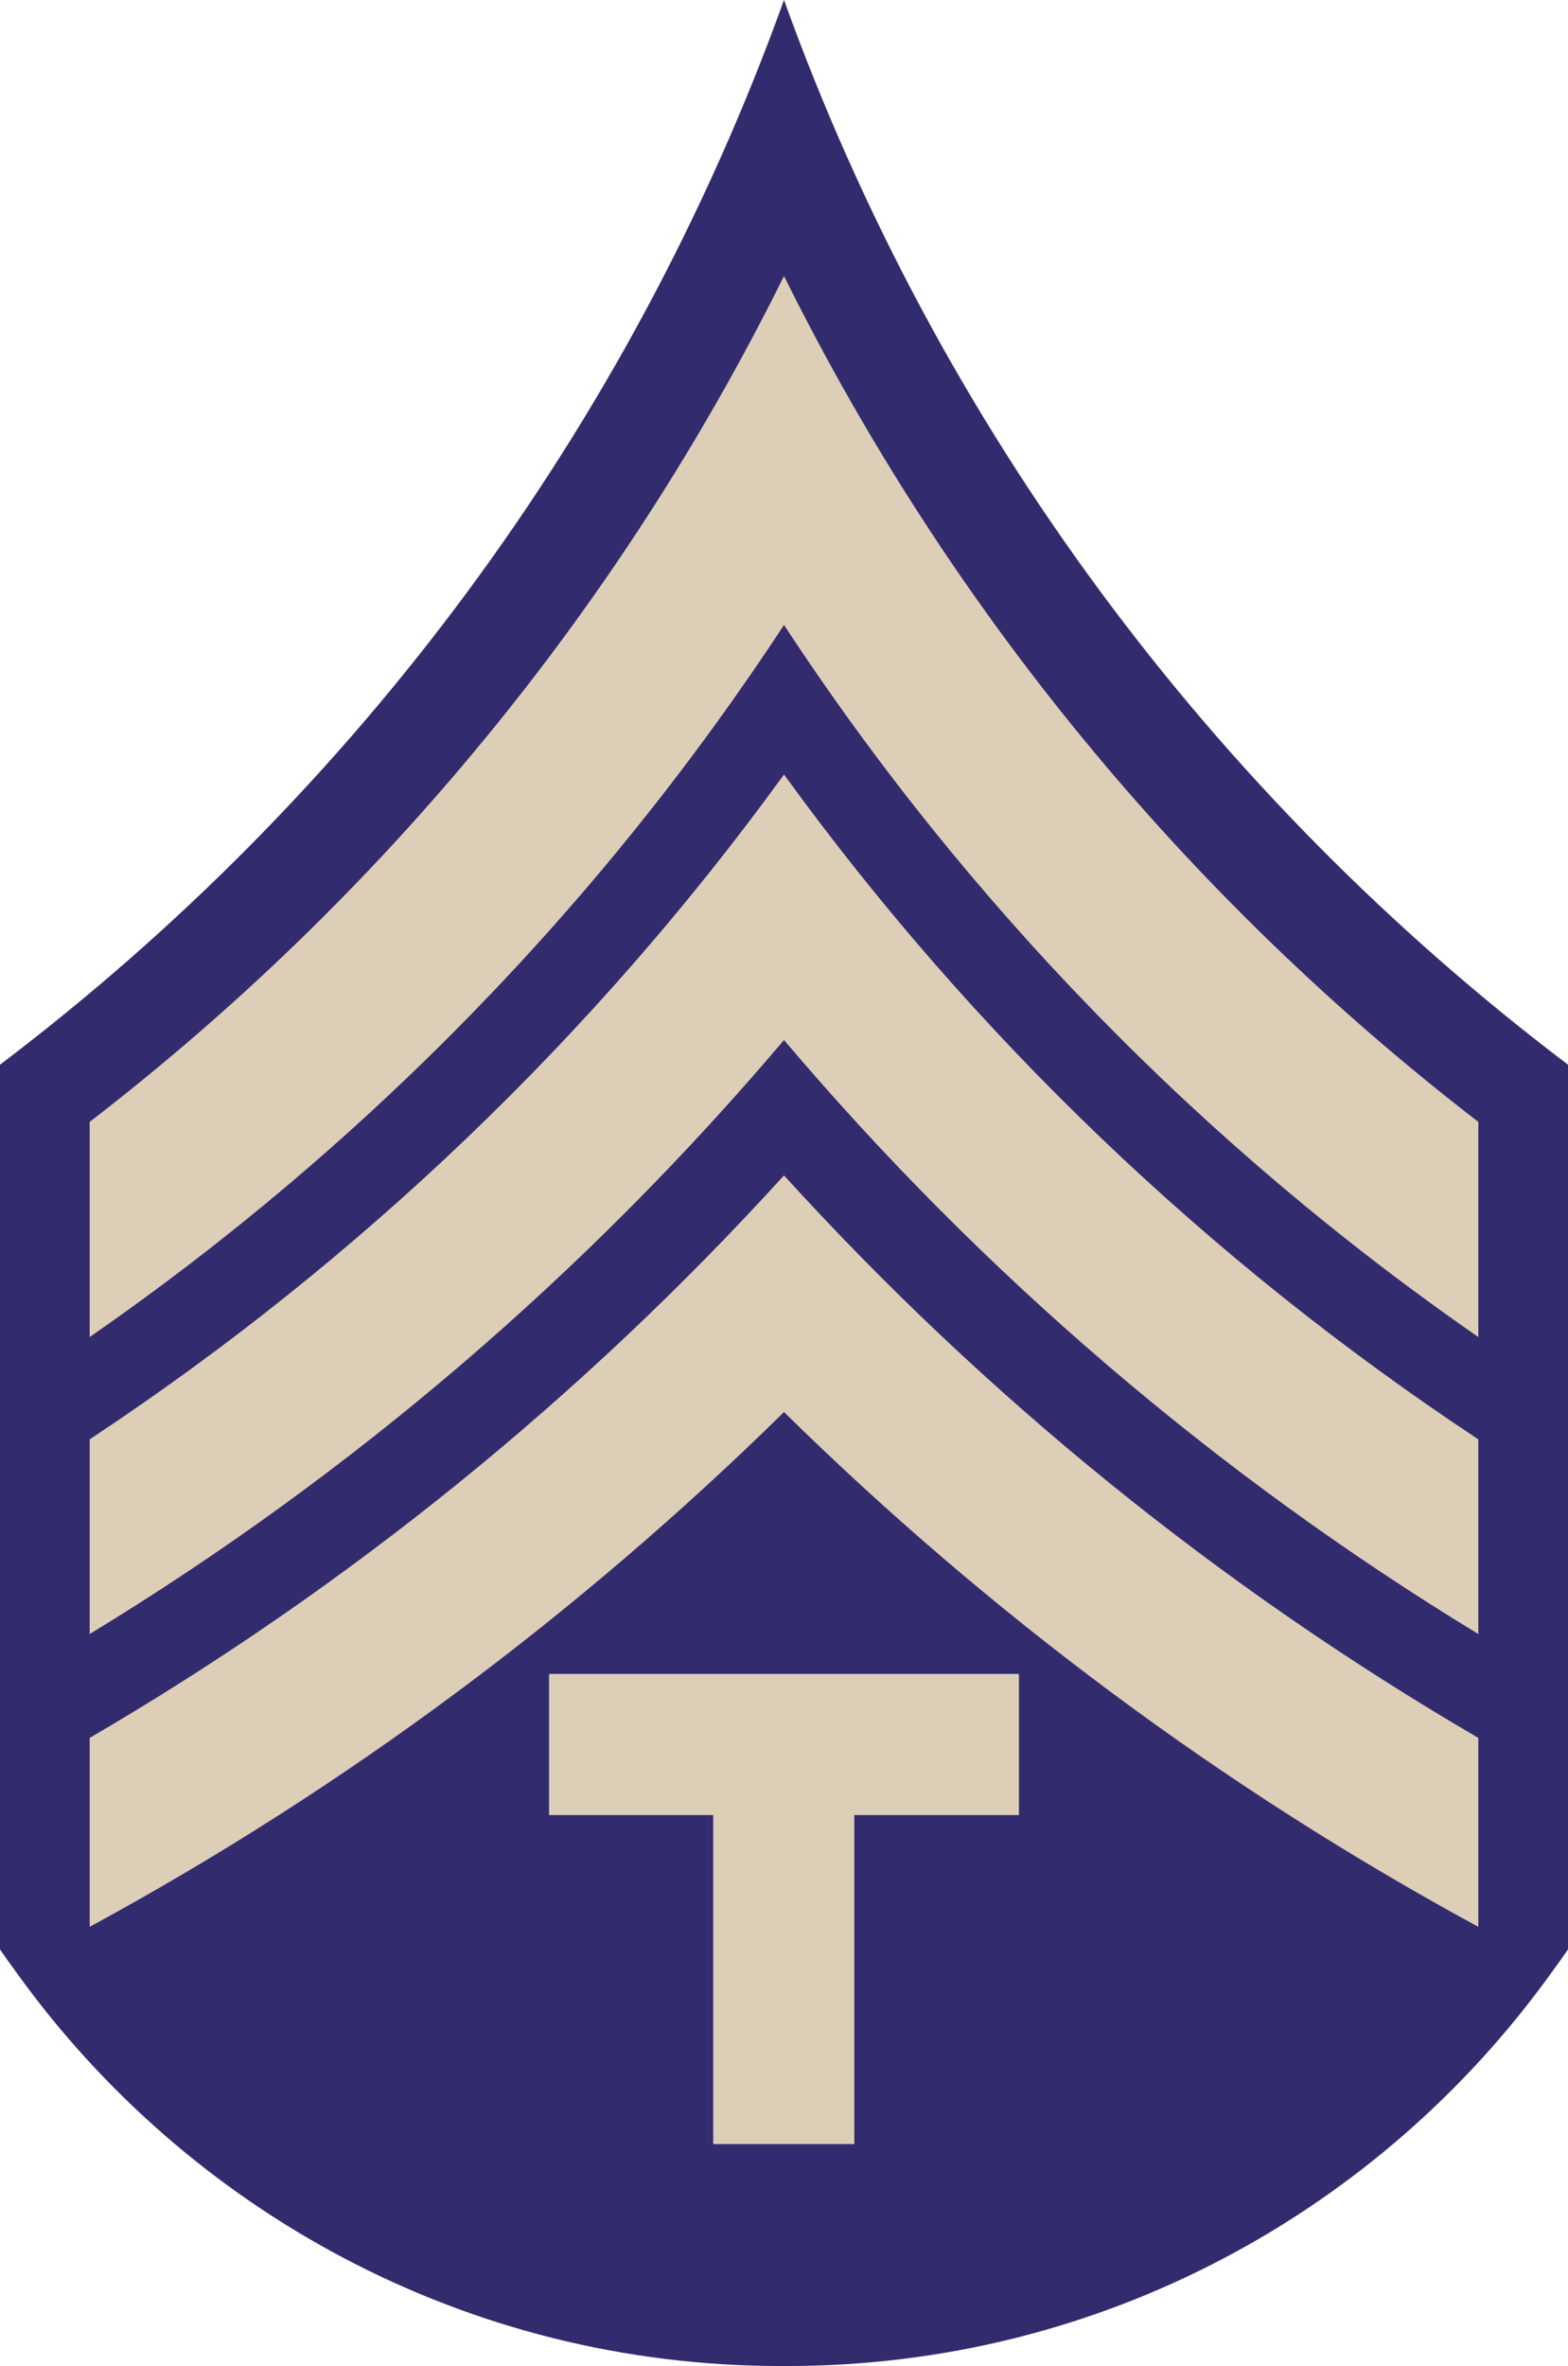 <?xml version="1.0" encoding="UTF-8" standalone="no"?>
<!-- Created with Inkscape (http://www.inkscape.org/) -->
<svg
   xmlns:svg="http://www.w3.org/2000/svg"
   xmlns="http://www.w3.org/2000/svg"
   version="1.0"
   width="93.438"
   height="140.906"
   id="svg8025">
  <defs
     id="defs8027" />
  <g
     transform="translate(-328.281,-458.913)"
     id="layer1">
    <g
       transform="translate(-370.027,140.09)"
       id="g8018">
      <g
         transform="translate(0,3.6547732e-3)"
         id="g5170">
        <path
           d="M 745.027,318.819 C 735.872,344.245 719.471,366.209 698.308,382.225 L 698.308,407.069 L 698.308,434.913 C 698.631,435.392 698.971,435.851 699.308,436.319 C 709.493,450.473 726.083,459.725 744.84,459.725 C 744.902,459.725 744.965,459.726 745.027,459.725 C 745.089,459.726 745.152,459.725 745.215,459.725 C 763.971,459.725 780.561,450.473 790.746,436.319 C 791.083,435.851 791.423,435.392 791.746,434.913 L 791.746,407.069 L 791.746,382.225 C 770.583,366.209 754.182,344.245 745.027,318.819 z "
           style="fill:#322c6e;fill-opacity:1;stroke:#000000;stroke-width:0;stroke-miterlimit:4;stroke-dasharray:none;stroke-opacity:1"
           id="path7686" />
        <path
           d="M 745.027,335.257 C 735.225,355.045 720.998,372.279 703.652,385.632 L 703.652,398.444 C 720.015,387.109 734.094,372.695 745.027,356.038 C 755.96,372.695 770.039,387.109 786.402,398.444 L 786.402,385.632 C 769.056,372.279 754.829,355.045 745.027,335.257 z "
           style="fill:#ddcfb7;fill-opacity:1;stroke:#000000;stroke-width:0;stroke-miterlimit:4;stroke-dasharray:none;stroke-opacity:1"
           id="path7690" />
        <path
           d="M 745.027,364.944 C 733.743,380.496 719.707,393.929 703.652,404.538 L 703.652,416.132 C 719.29,406.627 733.252,394.65 745.027,380.757 C 756.802,394.65 770.764,406.627 786.402,416.132 L 786.402,404.538 C 770.347,393.929 756.311,380.496 745.027,364.944 z "
           style="fill:#ddcfb7;fill-opacity:1;stroke:#000000;stroke-width:0;stroke-miterlimit:4;stroke-dasharray:none;stroke-opacity:1"
           id="path7692" />
        <path
           d="M 745.027,388.819 C 733.058,401.983 719.115,413.301 703.652,422.319 L 703.652,433.569 C 718.874,425.312 732.771,414.952 745.027,402.913 C 757.283,414.952 771.18,425.312 786.402,433.569 L 786.402,422.319 C 770.939,413.301 756.996,401.983 745.027,388.819 z "
           style="fill:#ddcfb7;fill-opacity:1;stroke:#000000;stroke-width:0;stroke-miterlimit:4;stroke-dasharray:none;stroke-opacity:1"
           id="path7694" />
        <path
           d="M 731.027,418.507 L 731.027,426.913 L 740.808,426.913 L 740.808,446.507 L 749.215,446.507 L 749.215,426.913 L 759.027,426.913 L 759.027,418.507 L 749.215,418.507 L 740.808,418.507 L 731.027,418.507 z "
           style="fill:#ddcfb7;fill-opacity:1;stroke:none;stroke-width:6.431;stroke-miterlimit:10;stroke-opacity:1"
           id="rect2164" />
      </g>
    </g>
  </g>
</svg>
